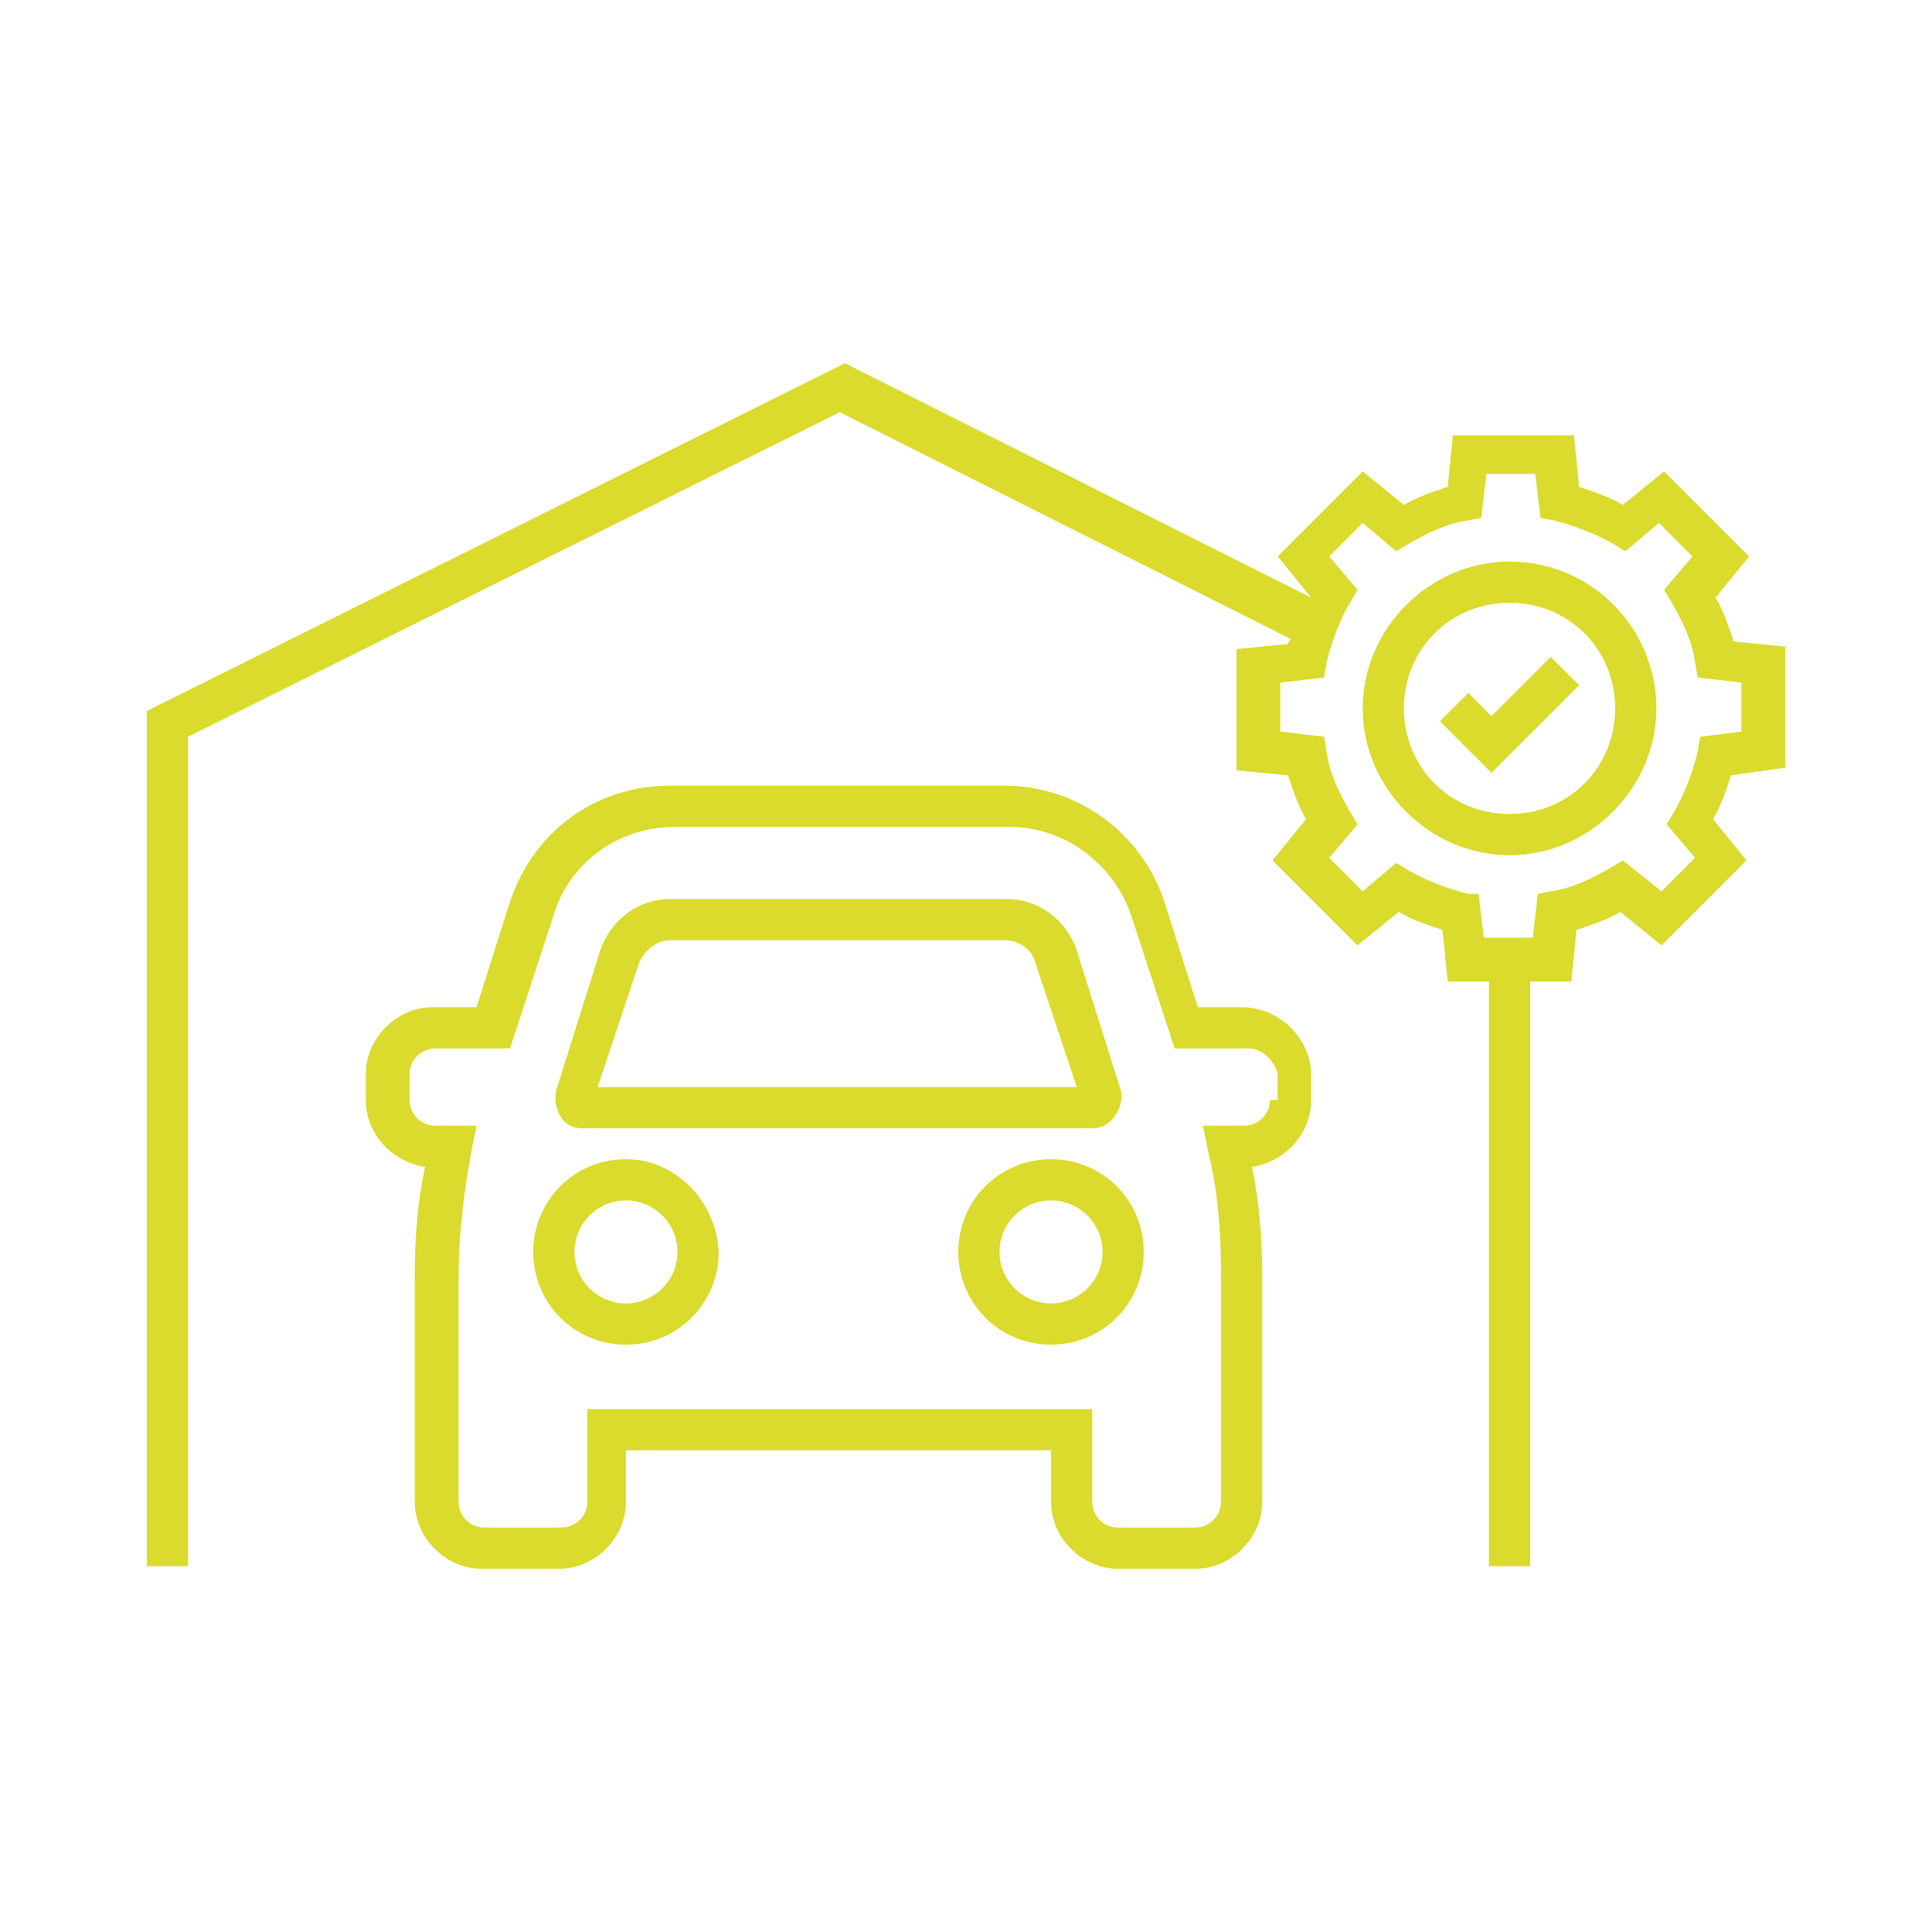 <?xml version="1.0" encoding="utf-8"?>
<!-- Generator: Adobe Illustrator 24.0.1, SVG Export Plug-In . SVG Version: 6.00 Build 0)  -->
<svg version="1.1" id="Laag_1" xmlns="http://www.w3.org/2000/svg" xmlns:xlink="http://www.w3.org/1999/xlink" x="0px" y="0px"
	 viewBox="0 0 75 75" style="enable-background:new 0 0 75 75;" xml:space="preserve">
<style type="text/css">
	.st0{fill:#DADB2D;}
</style>
<path class="st0" d="M22.6,43.8C22.7,43.8,22.7,43.8,22.6,43.8l19.8,0c0.4,0,0.7-0.2,0.9-0.5c0.2-0.3,0.3-0.7,0.2-1l-1.7-5.4
	c-0.4-1.2-1.5-2-2.7-2H26c-1.2,0-2.3,0.8-2.7,2l-1.7,5.4l0,0c-0.1,0.4,0,0.8,0.2,1.1C22,43.7,22.3,43.8,22.6,43.8z M24.8,37.4
	c0.2-0.5,0.7-0.9,1.2-0.9h13c0.6,0,1.1,0.4,1.2,0.9l1.6,4.8H23.2L24.8,37.4z M24.3,45c-2,0-3.6,1.6-3.6,3.6c0,2,1.6,3.6,3.6,3.6
	s3.6-1.6,3.6-3.6C27.8,46.6,26.2,45,24.3,45z M24.3,50.6c-1.1,0-2-0.9-2-2c0-1.1,0.9-2,2-2c1.1,0,2,0.9,2,2
	C26.3,49.7,25.4,50.6,24.3,50.6z M48.2,39.1h-1.7L45.2,35c-0.9-2.7-3.4-4.5-6.2-4.5H26c-2.9,0-5.3,1.8-6.2,4.5l-1.3,4.1h-1.7
	c-1.4,0-2.6,1.2-2.6,2.6v1c0,1.3,1,2.4,2.3,2.6c-0.3,1.4-0.4,2.8-0.4,4.3v8.7c0,1.4,1.2,2.6,2.6,2.6h3c1.4,0,2.6-1.2,2.6-2.6v-2
	h16.5v2c0,1.4,1.2,2.6,2.6,2.6h3c1.4,0,2.6-1.2,2.6-2.6v-8.7c0-1.4-0.1-2.9-0.4-4.3c1.3-0.2,2.3-1.3,2.3-2.6v-1l0-0.1
	C50.8,40.2,49.6,39.1,48.2,39.1z M49.3,42.7c0,0.6-0.5,1-1,1h-1.6l0.2,1c0.4,1.6,0.5,3.2,0.5,4.9v8.7c0,0.6-0.5,1-1,1h-3
	c-0.6,0-1-0.5-1-1v-3.6H22.8v3.6c0,0.6-0.5,1-1,1h-3c-0.6,0-1-0.5-1-1v-8.7c0-1.6,0.2-3.3,0.5-4.9l0.2-1h-1.6c-0.6,0-1-0.5-1-1v-1
	c0-0.6,0.5-1,1-1h2.9l1.7-5.2c0.6-2,2.5-3.4,4.7-3.4h13c2.1,0,4,1.4,4.7,3.4l1.7,5.2h2.9c0.5,0,1,0.5,1.1,1V42.7z M40.8,45
	c-2,0-3.6,1.6-3.6,3.6c0,2,1.6,3.6,3.6,3.6s3.6-1.6,3.6-3.6C44.4,46.6,42.8,45,40.8,45z M40.8,50.6c-1.1,0-2-0.9-2-2
	c0-1.1,0.9-2,2-2c1.1,0,2,0.9,2,2C42.8,49.7,41.9,50.6,40.8,50.6z M69.3,29.8v-4.7l-2-0.2c-0.2-0.6-0.4-1.2-0.7-1.7l1.3-1.6
	l-3.3-3.3l-1.6,1.3c-0.5-0.3-1.1-0.5-1.7-0.7l-0.2-2h-4.7l-0.2,2c-0.6,0.2-1.2,0.4-1.7,0.7l-1.6-1.3l-3.3,3.3l1.3,1.6c0,0,0,0,0,0
	l-18.1-9.1L5.7,27.6v33.2h1.6V28.6l25.3-12.6l17.5,8.8c0,0.1-0.1,0.1-0.1,0.2l-2,0.2v4.7l2,0.2c0.2,0.6,0.4,1.2,0.7,1.7l-1.3,1.6
	l3.3,3.3l1.6-1.3c0.5,0.3,1.1,0.5,1.7,0.7l0.2,2h1.6v22.7h1.6V38.1H61l0.2-2c0.6-0.2,1.2-0.4,1.7-0.7l1.6,1.3l3.3-3.3l-1.3-1.6
	c0.3-0.5,0.5-1.1,0.7-1.7L69.3,29.8z M66,28.6l-0.1,0.6c-0.2,0.8-0.5,1.6-0.9,2.3l-0.3,0.5l1.1,1.3l-1.3,1.3L63,33.4l-0.5,0.3
	c-0.7,0.4-1.5,0.8-2.3,0.9l-0.5,0.1l-0.2,1.7h-1.9l-0.2-1.7L57,34.7c-0.8-0.2-1.6-0.5-2.3-0.9l-0.5-0.3l-1.3,1.1l-1.3-1.3l1.1-1.3
	l-0.3-0.5c-0.4-0.7-0.8-1.5-0.9-2.3l-0.1-0.6l-1.7-0.2v-1.9l1.7-0.2l0.1-0.6c0.2-0.8,0.5-1.6,0.9-2.3l0.3-0.5l-1.1-1.3l1.3-1.3
	l1.3,1.1l0.5-0.3c0.7-0.4,1.5-0.8,2.3-0.9l0.5-0.1l0.2-1.7h1.9l0.2,1.7l0.5,0.1c0.8,0.2,1.6,0.5,2.3,0.9l0.5,0.3l1.3-1.1l1.3,1.3
	l-1.1,1.3l0.3,0.5c0.4,0.7,0.8,1.5,0.9,2.3l0.1,0.6l1.7,0.2v1.9L66,28.6z M58.6,21.8c-3.1,0-5.7,2.6-5.7,5.7s2.6,5.7,5.7,5.7
	s5.7-2.6,5.7-5.7S61.8,21.8,58.6,21.8z M58.6,31.6c-2.3,0-4.1-1.8-4.1-4.1s1.8-4.1,4.1-4.1c2.3,0,4.1,1.8,4.1,4.1
	S60.9,31.6,58.6,31.6z M60.2,25.5l1.1,1.1L57.9,30l-2-2l1.1-1.1l0.9,0.9L60.2,25.5z"/>
</svg>
